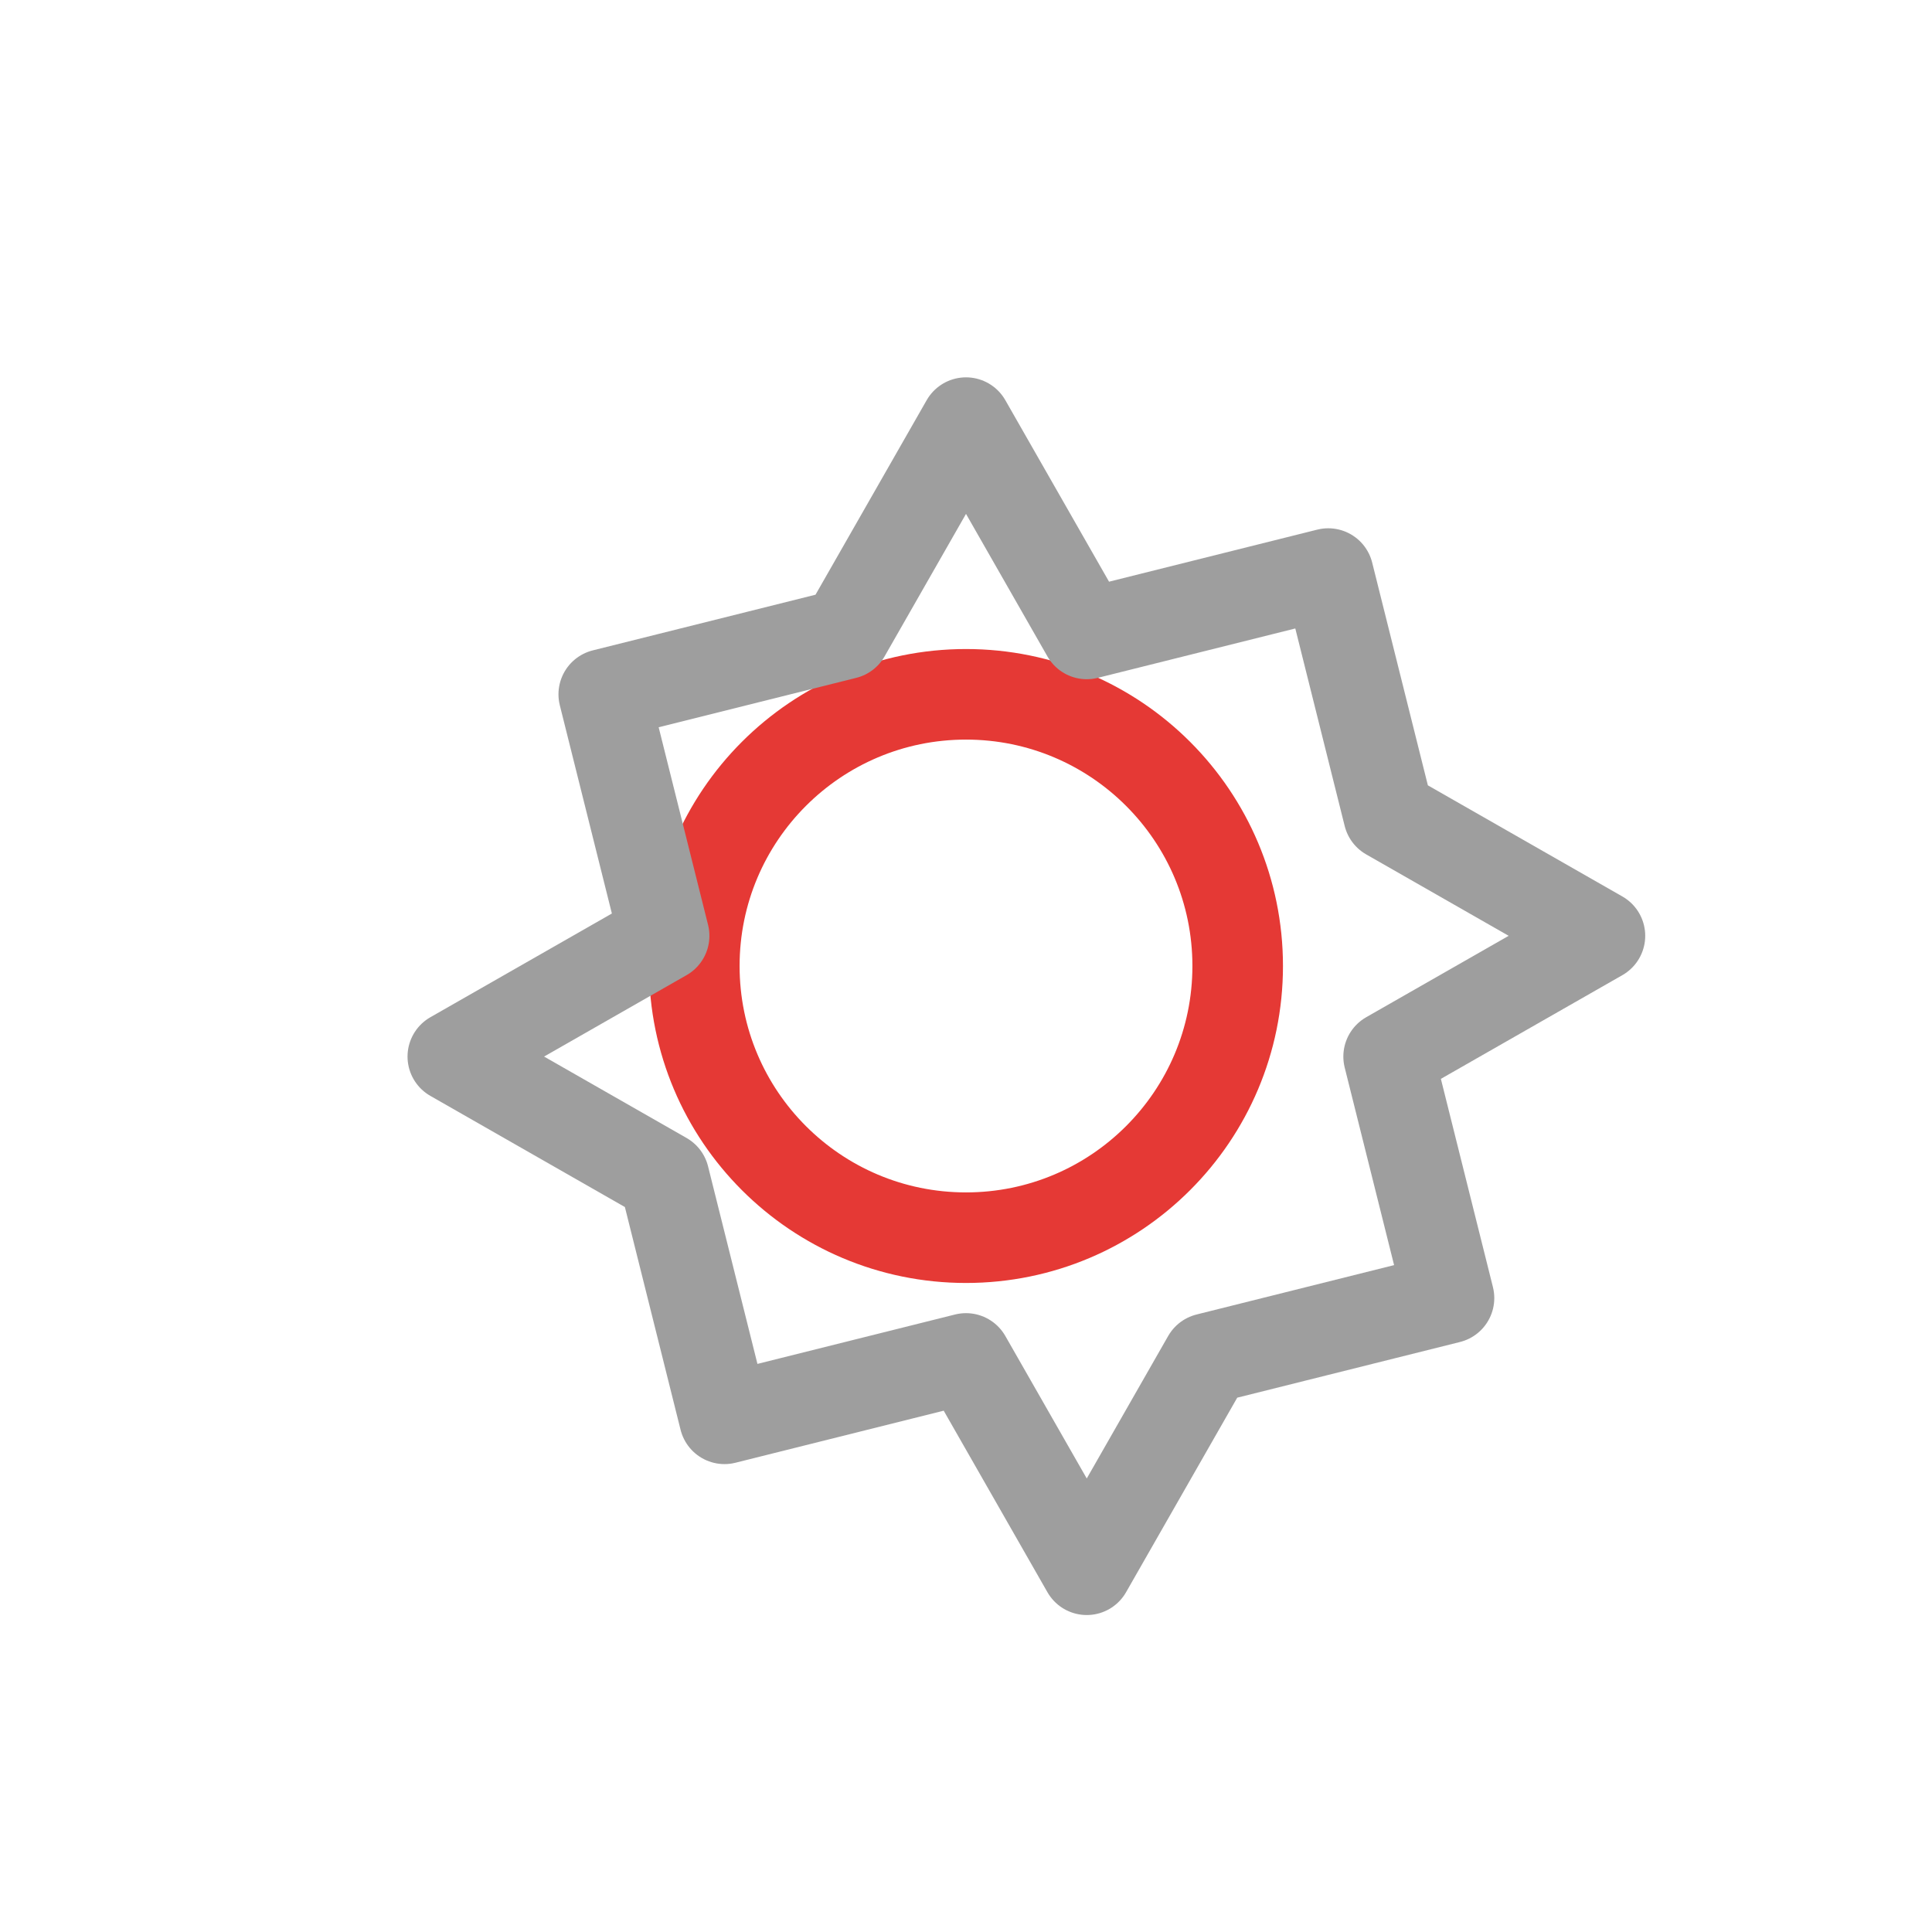 <svg xmlns='http://www.w3.org/2000/svg' viewBox='0 0 128 128'>
  <circle cx='64' cy='64' r='18' stroke='#E53935' stroke-width='6' fill='none'/>
  <path d='M64 28l8 14l16-4l4 16l14 8l-14 8l4 16l-16 4l-8 14l-8-14l-16 4l-4-16l-14-8l14-8l-4-16l16-4z'
        stroke='#9E9E9E' stroke-width='6' fill='none' stroke-linejoin='round'/>
</svg>